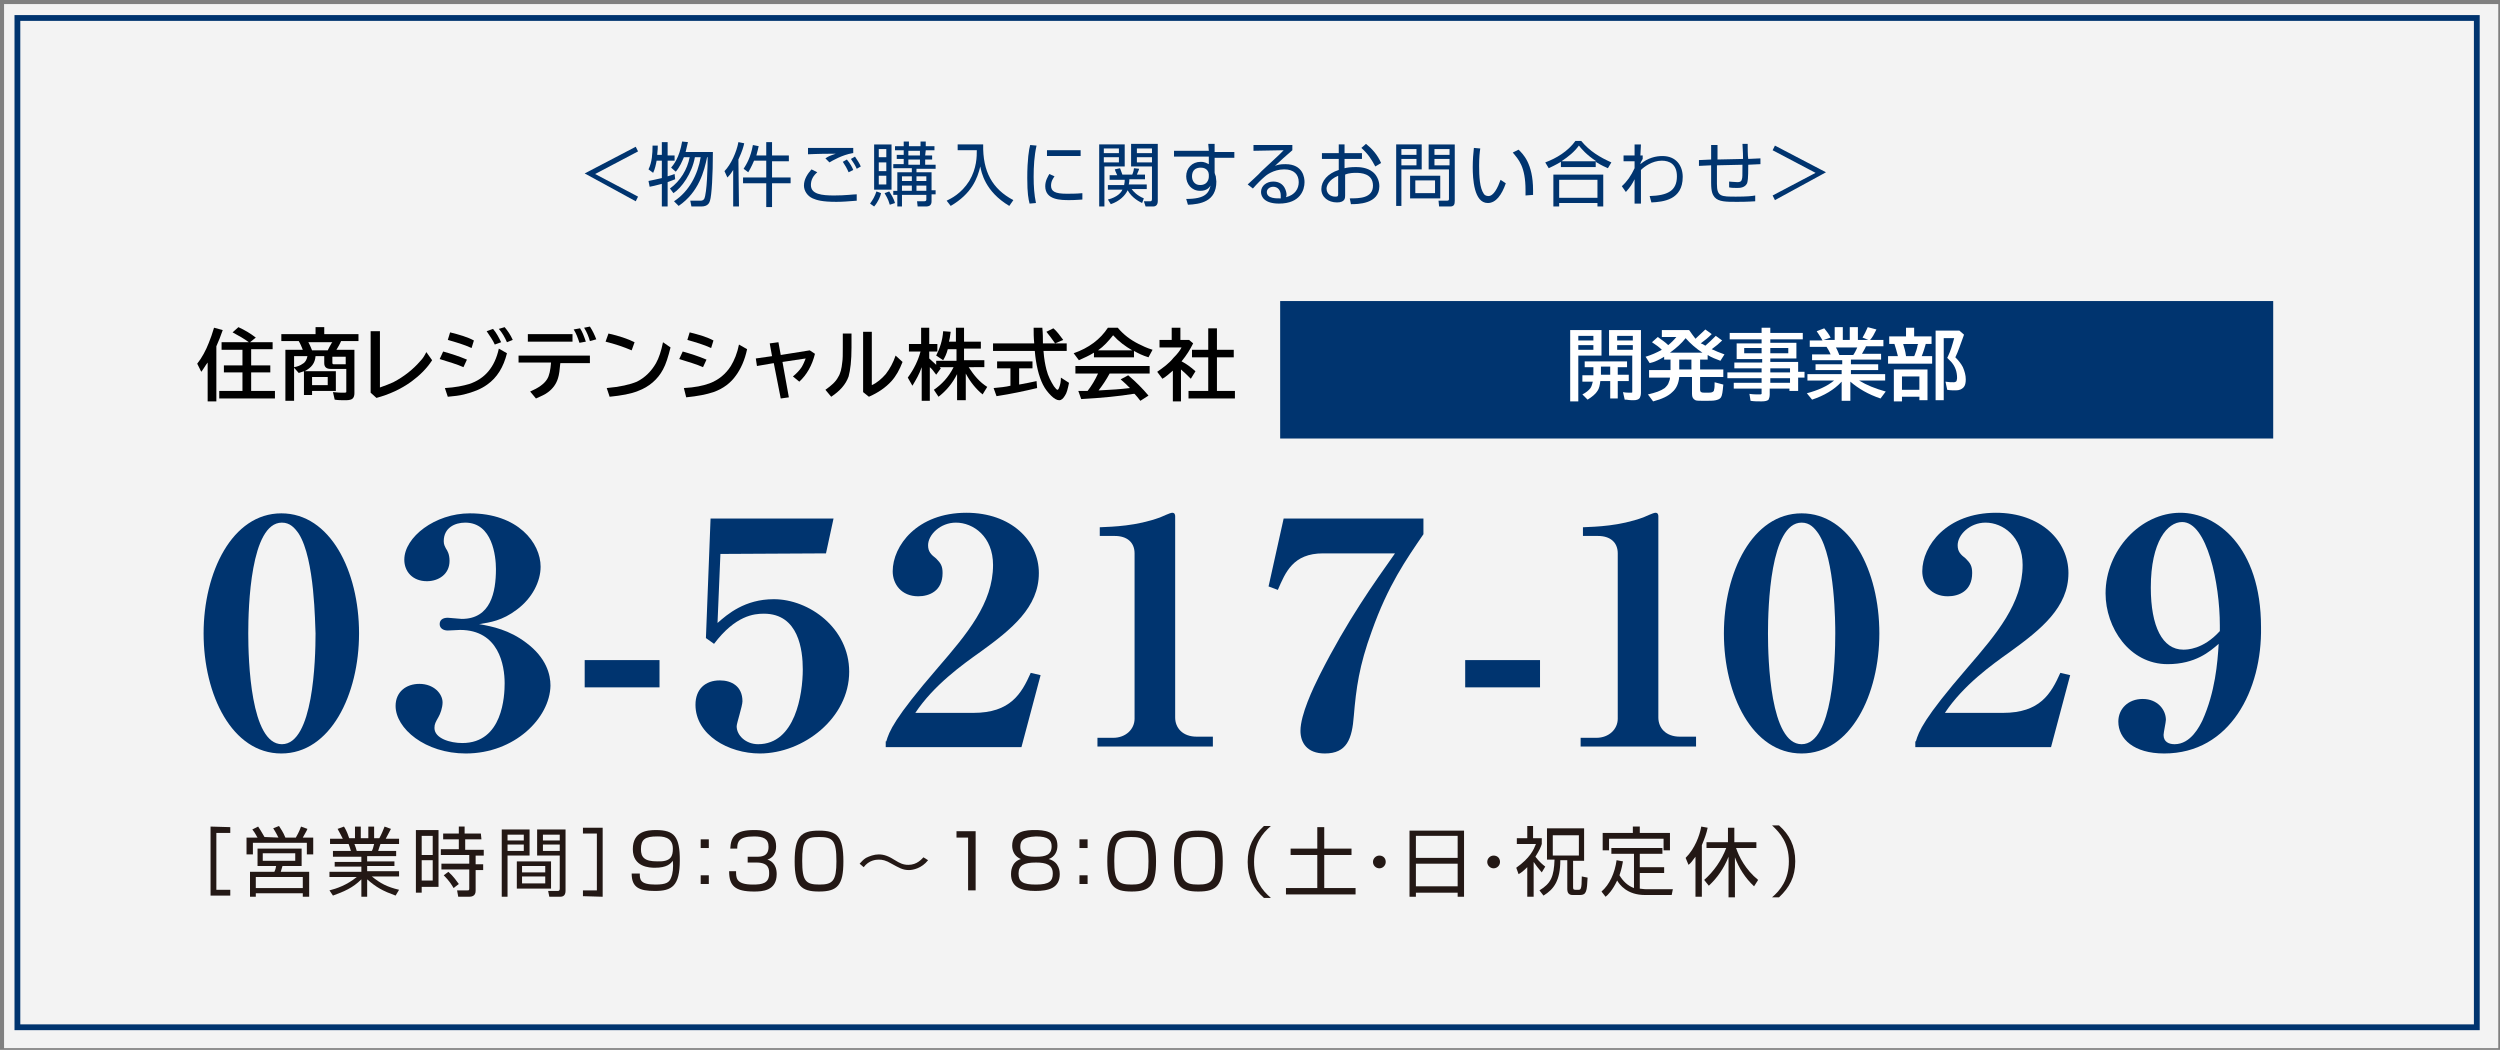 <?xml version="1.0" encoding="utf-8"?>
<!-- Generator: Adobe Illustrator 25.0.1, SVG Export Plug-In . SVG Version: 6.00 Build 0)  -->
<svg version="1.1" id="レイヤー_1" xmlns="http://www.w3.org/2000/svg" xmlns:xlink="http://www.w3.org/1999/xlink" x="0px"
	 y="0px" viewBox="0 0 431 181" style="enable-background:new 0 0 431 181;" xml:space="preserve">
<rect x="0" y="0" width="431" height="181" fill="#808080" stroke="none"/>
<style type="text/css">
	.st0{opacity:0.9;fill:#FFFFFF;enable-background:new    ;}
	.st1{fill:#00346F;}
	.st2{fill:#231815;}
	.st3{fill:none;stroke:#00346F;}
	.st4{fill:#FFFFFF;}
</style>
<rect x="0.7" y="0.7" class="st0" width="430" height="180"/>
<path class="st1" d="M48.5,129.9c-8.5,0-13.4-10.1-13.4-20.7c0-10.5,4.9-20.7,13.4-20.7c8.4,0,13.4,9.9,13.4,20.7
	C61.9,119.7,57,129.9,48.5,129.9z M51.5,92c-0.7-1-1.5-1.9-2.9-1.9c-5.4,0-5.8,14.5-5.8,19.1s0.4,19.1,5.8,19.1s5.8-14.5,5.8-19.1
	C54.3,107.7,54.3,96.4,51.5,92z"/>
<path class="st1" d="M80.3,129.9c-7,0-12.1-4.3-12.1-8.2c0-2.4,1.8-3.8,4.1-3.8c2.5,0,4,1.7,4,3.2c0,0.9-0.4,2-0.7,2.5
	c-0.5,0.9-0.7,1.2-0.7,1.9c0,1.8,2.7,2.6,4.8,2.6c7,0,7.3-8.2,7.3-10.3c0-3.1-1-9.2-7.7-9.2c-0.3,0-1.7,0.1-2.1,0.1
	c-0.8,0-1.4-0.4-1.4-1.1c0-0.7,0.5-1.1,1.4-1.1c0.4,0,2,0.2,2.4,0.2c5,0,5.9-4.6,5.9-8.6c0-2.2-0.6-8-5.3-8c-1.8,0-3.7,0.9-3.7,3.2
	c0,0.6,0.2,0.9,0.4,1.3c0.2,0.3,0.6,0.9,0.6,2.1c0,2.3-1.9,3.5-3.9,3.5c-2.5,0-3.9-1.7-3.9-3.7c0-3.9,5.3-8,11.3-8
	c8.3,0,12.2,5.1,12.2,9.2c0,2.5-1.4,5.4-4.1,7.4c-2.5,1.9-4.6,2.2-6.5,2.5c2.3,0.4,5.2,1,8.1,3.2c3.5,2.6,4.2,5.5,4.2,7.4
	C94.8,123.8,88.7,129.9,80.3,129.9z"/>
<path class="st1" d="M100.8,118.5v-4.7h12.9v4.7H100.8z"/>
<path class="st1" d="M124.2,95.5l-0.5,11.9c1.7-1.5,4.7-4.1,9.7-4.1c6.1,0,13,5,13,12.5c0,8-7.9,14.1-15.4,14.1
	c-5.4,0-11.1-3.2-11.1-8.4c0-2.7,1.7-4.2,4.2-4.2c2,0,3.9,1,3.9,3.6c0,0.8-1,3.8-1,4.3c0,1.6,1.6,3.1,3.7,3.1
	c6.4,0,7.7-8.6,7.7-12.9c0-3.3-0.7-9.6-6.7-9.6c-1.7,0-4.9,0.3-8.6,5.2l-1.4-1l0.8-20.6h21.2l-1.3,6L124.2,95.5L124.2,95.5z"/>
<path class="st1" d="M152.8,127.8c0.5-1.7,1.3-3.9,8.9-12.7c5-5.8,9.5-11.1,9.5-17.7c0-4.9-3.4-7.3-6.4-7.3c-2.7,0-4.8,2.1-4.8,3.9
	c0,1.1,0.5,1.6,1.4,2.3c0.8,0.8,1.1,1.3,1.1,2.5c0,3.1-2.3,4-4.2,4c-2.9,0-4.4-2.1-4.4-4.3c0-4.4,4.2-10.1,12.7-10.1
	c7.7,0,12.5,4.8,12.5,10.4c0,5.9-4.7,9.7-10.1,13.6c-3.1,2.2-8,5.7-11.2,10.5h10c6.4,0,8.3-3.3,9.9-6.9l1.7,0.4l-3.3,12.4h-23.4v-1
	H152.8z"/>
<path class="st1" d="M189.2,128.9v-1.7h2.7c2.2,0,3.7-1.5,3.7-3.3V95.4c0-1.9-1.3-3-3.4-3h-2.6v-1.5c2.3-0.1,6.3-0.2,10.4-1.7
	c0.3-0.1,1.7-0.8,2.1-0.8s0.5,0.3,0.5,0.6v34.7c0,1.8,1.3,3.3,3.7,3.3h2.8v1.7h-19.9V128.9z"/>
<path class="st1" d="M236.5,108.8c-2.2,6-2.7,9.9-3.1,14.6c-0.3,4-1.2,6.5-5,6.5c-3.1,0-4.2-1.9-4.2-3.9c0-2.8,2.2-7.4,3.3-9.6
	c4.8-9.5,9.4-15.9,13-21h-12.4c-5.2,0-6.5,3.3-7.8,6.3l-1.6-0.6l2.6-11.7h24.1v2.7C242.4,96.5,239.3,100.9,236.5,108.8z"/>
<path class="st1" d="M252.6,118.5v-4.7h12.9v4.7H252.6z"/>
<path class="st1" d="M272.5,128.9v-1.7h2.7c2.2,0,3.7-1.5,3.7-3.3V95.4c0-1.9-1.3-3-3.4-3h-2.6v-1.5c2.3-0.1,6.3-0.2,10.4-1.7
	c0.3-0.1,1.7-0.8,2.1-0.8s0.5,0.3,0.5,0.6v34.7c0,1.8,1.3,3.3,3.7,3.3h2.8v1.7h-19.9L272.5,128.9L272.5,128.9z"/>
<path class="st1" d="M310.6,129.9c-8.5,0-13.4-10.1-13.4-20.7c0-10.5,4.9-20.7,13.4-20.7c8.4,0,13.4,9.9,13.4,20.7
	C324,119.7,319.1,129.9,310.6,129.9z M313.5,92c-0.7-1-1.5-1.9-2.9-1.9c-5.4,0-5.8,14.5-5.8,19.1s0.4,19.1,5.8,19.1
	c5.4,0,5.8-14.5,5.8-19.1C316.4,107.7,316.4,96.4,313.5,92z"/>
<path class="st1" d="M330.3,127.8c0.5-1.7,1.3-3.9,8.9-12.7c5-5.8,9.5-11.1,9.5-17.7c0-4.9-3.4-7.3-6.4-7.3c-2.7,0-4.8,2.1-4.8,3.9
	c0,1.1,0.5,1.6,1.4,2.3c0.8,0.8,1.1,1.3,1.1,2.5c0,3.1-2.3,4-4.2,4c-2.9,0-4.4-2.1-4.4-4.3c0-4.4,4.2-10.1,12.7-10.1
	c7.7,0,12.5,4.8,12.5,10.4c0,5.9-4.7,9.7-10.1,13.6c-3.1,2.2-8,5.7-11.2,10.5h10c6.4,0,8.3-3.3,9.9-6.9l1.7,0.4l-3.3,12.4h-23.4v-1
	H330.3z"/>
<path class="st1" d="M373.1,129.9c-5.2,0-7.9-2.5-7.9-5.5c0-2.2,1.7-3.9,4.2-3.9c2.6,0,4,1.9,4,3.6c0,0.4-0.4,2.2-0.4,2.6
	c0,1.2,0.9,1.6,1.9,1.6c2.8,0,4.3-3.1,4.8-4.1c2.2-4.9,2.6-9.9,2.8-13.2c-1.5,1.3-4,3.5-8.8,3.5c-6.6,0-10.7-6.3-10.7-12.2
	c0-7.4,6-13.9,12.9-13.9c6.2,0,13.9,5.8,13.9,19.7C390,118.9,384.5,129.9,373.1,129.9z M382.7,107.8c0-7.2-2.2-17.8-6.5-17.8
	c-2.5,0-5.4,3.3-5.4,11.3c0,6.7,2,10.7,5.6,10.7c0.6,0,3.4,0,6.3-3.2L382.7,107.8L382.7,107.8z"/>
<rect x="220.7" y="51.9" class="st1" width="171.2" height="23.7"/>
<path class="st1" d="M100.8,29.9l8.8-4.6l0.4,0.8l-7.4,3.9l7.4,3.9l-0.4,0.8L100.8,29.9z"/>
<path class="st1" d="M114.1,26.8v-2.3h1v2.3h1.2v0.9h-1.2v2.7c0.7-0.2,0.9-0.3,1.2-0.4l0.1,0.9c-0.3,0.1-0.7,0.3-1.3,0.5v4.2h-1
	v-3.9c-1.1,0.3-1.6,0.4-2.1,0.5l-0.2-1c0.4-0.1,1.1-0.2,2.3-0.5v-3h-0.9c-0.1,0.6-0.3,1.5-0.6,2.1l-0.8-0.6c0.6-1.2,0.7-2.7,0.7-4.1
	h0.9c0,0.4,0,0.7-0.1,1.6h0.8V26.8z M116.2,34.7c2.6-1.7,4.1-4.6,4.6-7.6h-1c-0.5,2.8-2.3,5.3-3.7,6.2l-0.6-0.8
	c1.8-1.3,3-3.3,3.4-5.4h-1c-0.3,0.7-0.7,1.7-1.4,2.5l-0.8-0.7c0.4-0.5,1.4-1.6,1.9-4.5l1,0.1c-0.1,0.4-0.2,0.9-0.4,1.7h4.7
	c0,3.9-0.2,7.5-0.5,8.4c-0.1,0.3-0.3,1-1.5,1h-1.7l-0.2-1h1.7c0.2,0,0.5,0,0.7-0.3c0.5-1,0.6-5.8,0.6-7.2h-0.1
	c-0.5,2.4-1.4,6-4.9,8.4L116.2,34.7z"/>
<path class="st1" d="M127.4,35.6h-1v-6.3c-0.5,0.8-0.7,1-1,1.3l-0.5-1.1c1.1-1.1,2.1-3.3,2.4-5l1,0.2c-0.1,0.5-0.3,1.3-1,2.8
	L127.4,35.6L127.4,35.6z M132.1,26.8v-2.3h1v2.3h2.9v1h-2.9v2.8h3.2v1h-3.2v4.1h-1v-4.1h-4v-1h4v-2.9H130c-0.5,1.2-0.9,1.8-1,2
	l-0.8-0.6c0.5-0.8,1.2-1.9,1.6-4.1l1,0.2c-0.1,0.4-0.2,0.9-0.4,1.6H132.1z"/>
<path class="st1" d="M140.9,29.7c-0.7,0.6-1.1,1.3-1.1,2.2c0,1.6,1.9,1.8,4,1.8c2,0,3.3-0.2,3.9-0.2v1.1c-1.4,0.1-2.3,0.2-3.5,0.2
	c-2.5,0-3.4-0.3-4.1-0.6c-0.9-0.4-1.5-1.3-1.5-2.2c0-1.1,0.6-2,1.3-2.8L140.9,29.7z M147,26.4c-1.8,0.3-3.5,1.3-4,1.6l-0.7-0.7
	c0.6-0.4,0.9-0.5,1.8-0.8c-3.6,0-4.2,0.1-4.8,0.1v-1.1c0.5,0,4,0,7.8,0v0.9H147z M146.3,29.7c-0.3-0.7-0.6-1.2-1-1.8l0.7-0.4
	c0.6,0.7,1,1.5,1.1,1.8L146.3,29.7z M147.7,29.1c-0.3-0.7-0.6-1.1-1-1.7l0.7-0.4c0.4,0.6,0.8,1.2,1,1.7L147.7,29.1z"/>
<path class="st1" d="M150,35.1c0.5-0.7,0.8-1.2,1.1-2.1l0.8,0.3c-0.1,0.5-0.5,1.5-1.2,2.3L150,35.1z M153.7,24.8v7.9h-3v-7.8h3V24.8
	z M152.8,25.7h-1.3v1.4h1.3V25.7z M152.8,28h-1.3v1.5h1.3V28z M152.8,30.3h-1.3v1.5h1.3V30.3z M153.4,35.3c-0.3-1.1-0.7-1.6-0.9-2
	l0.8-0.3c0.4,0.6,0.8,1.3,1,2L153.4,35.3z M159.5,26.8h1.2v0.7h-1.2v0.9h1.8v0.7H158v0.6h2.6v3.1h0.7v0.7h-0.7v1.2
	c0,0.7-0.4,0.9-1,0.9h-1.4l-0.1-0.9h1.2c0.3,0,0.4-0.1,0.4-0.3v-0.8h-4.2v2h-0.8v-2H154v-0.7h0.7v-3.2h2.5V29H154v-0.7h1.8v-0.9
	h-1.2v-0.7h1.2v-0.8h-1.5v-0.7h1.5v-0.8h0.9v0.8h2v-0.8h0.9v0.8h1.5v0.7h-1.5L159.5,26.8L159.5,26.8z M157.2,30.4h-1.7v0.8h1.7V30.4
	z M157.2,32h-1.7v0.9h1.7V32z M158.6,26h-2v0.8h2V26z M158.6,27.5h-2v0.9h2V27.5z M159.7,30.4H158v0.8h1.7V30.4z M159.7,32H158v0.9
	h1.7V32z"/>
<path class="st1" d="M169.5,24.9c-0.1,4.7,1.6,7.7,5.2,9.6l-0.7,1c-4.2-2.5-4.8-5.8-5-6.8c-0.5,2.1-1.5,4.7-5.1,6.8l-0.7-0.9
	c0.8-0.4,2.5-1.2,3.9-3.4c1.3-2.2,1.3-4.2,1.3-5.3h-3.3v-1H169.5z"/>
<path class="st1" d="M178.7,25.1c-0.4,1.8-0.5,3.6-0.5,5.4c0,1.6,0.1,3.1,0.4,4.5l-1.1,0.1c-0.2-0.8-0.4-1.7-0.4-4.4
	c0-3.2,0.3-5,0.5-5.7L178.7,25.1z M181.8,30.4c-0.2,0.3-0.6,0.8-0.6,1.6c0,1,0.7,1.4,2.7,1.4c0.6,0,1.7,0,2.7-0.1v1.1
	c-0.4,0-1,0.1-2.2,0.1c-1.5,0-4.2,0-4.2-2.4c0-1,0.5-1.7,0.7-2.1L181.8,30.4z M186.3,25.9v1h-5.8v-1H186.3z"/>
<path class="st1" d="M193.9,24.9v3.8h-3.5v6.9h-0.9V24.9H193.9z M192.9,25.6h-2.6v0.8h2.6V25.6z M192.9,27.1h-2.6V28h2.6V27.1z
	 M196.9,35c-0.4-0.2-1.7-0.8-2.5-2.2c-0.4,0.9-1.4,1.9-2.9,2.4l-0.5-0.8c1.6-0.4,2.3-1.2,2.5-1.7H191v-0.8h2.8
	c0.1-0.4,0.1-0.7,0.1-0.9h-2.6v-0.8h1.3c-0.2-0.5-0.3-0.6-0.4-1l0.9-0.2c0.1,0.3,0.3,0.8,0.4,1.1h1.7c0.2-0.4,0.3-1,0.3-1.1l0.9,0.1
	c0,0.1-0.2,0.5-0.4,1h1.4v0.8h-2.7c0,0.3,0,0.5-0.1,0.9h3.1v0.8h-2.6c0.3,0.4,0.9,1.1,2.1,1.6L196.9,35z M199.6,24.9v9.8
	c0,0.3-0.1,0.9-0.8,0.9h-1.3l-0.3-0.9h1.1c0.2,0,0.3-0.1,0.3-0.4v-5.6H195v-3.9h4.6V24.9z M198.6,25.6H196v0.8h2.6V25.6z
	 M198.6,27.1H196V28h2.6V27.1z"/>
<path class="st1" d="M208.3,24.8h1.1v1.4h3.4v1h-3.4v2.5c0,0.2,0.1,0.4,0.2,0.7c0,0.3,0.1,0.6,0.1,0.9c0,3.5-2.8,3.9-4.9,4l-0.3-1
	c3.4,0,3.9-1.1,4.2-2.3c-0.2,0.3-0.6,0.9-1.8,0.9c-1.5,0-2.4-1.2-2.4-2.5c0-1.4,1-2.5,2.5-2.5c0.8,0,1.1,0.3,1.4,0.4V27h-6v-1h6
	L208.3,24.8z M208.4,30.1c0-0.3-0.2-1.2-1.4-1.2c-0.8,0-1.5,0.4-1.5,1.5c0,0.7,0.4,1.5,1.4,1.5c1.5,0,1.5-1.4,1.5-1.4
	C208.4,30.4,208.4,30.3,208.4,30.1z"/>
<path class="st1" d="M222.8,25v0.9c-0.5,0.4-2.6,2.3-3,2.7c0.5-0.2,0.9-0.3,1.8-0.3c3.1,0,3.3,2.4,3.3,3.1c0,1.3-0.7,3.7-4.4,3.7
	c-2.4,0-3.1-1.1-3.1-2c0-1.1,1-1.8,2.1-1.8c2.1,0,2.3,2,2.3,2.2s0,0.3-0.1,0.5c1.6-0.4,2.2-1.5,2.2-2.6c0-1.3-0.8-2.2-2.5-2.2
	c-1.9,0-3.2,1.1-3.3,1.2c-0.6,0.5-1.4,1.3-2.1,2.1l-0.9-0.7c0.3-0.3,1.9-1.7,2.4-2.3c0.6-0.6,3.3-3,3.8-3.6l-5.2,0.1v-1
	C216.1,25,222.8,25,222.8,25z M220.8,33.7c0-0.9-0.5-1.5-1.3-1.5c-0.6,0-1.1,0.4-1.1,0.9c0,1.2,1.8,1.1,2.4,1.1
	C220.8,34,220.8,33.9,220.8,33.7z"/>
<path class="st1" d="M230.7,24.9h1.1v1.5h3v1h-3V29c0.4-0.1,1-0.2,2-0.2c0.7,0,1.9,0.1,2.8,0.8c0.7,0.5,1.2,1.5,1.2,2.5
	c0,3.1-3.8,3.1-4.9,3.1l-0.2-1c1.6,0,4,0,4-2.2c0-2.1-2.1-2.2-2.9-2.2c-0.4,0-1.2,0-1.9,0.3v3.6c0,0.4,0,1.2-1.4,1.2
	c-1.5,0-2.7-0.9-2.7-2.3s1.1-2.7,3-3.3v-1.9h-2.9v-1h2.9v-1.5C230.8,24.9,230.7,24.9,230.7,24.9z M230.7,30.3c-1.7,0.7-2,1.8-2,2.2
	c0,0.9,0.7,1.4,1.5,1.4c0.3,0,0.5,0,0.5-0.4V30.3z M235.5,24.8c1,0.8,2,1.9,2.6,3.3l-1,0.6c-0.7-1.3-1.2-2.1-2.4-3.2L235.5,24.8z"/>
<path class="st1" d="M245.1,24.9v4.3h-3.5v6.3h-0.9V24.9H245.1z M244.2,25.7h-2.6v1h2.6V25.7z M244.2,27.4h-2.6v1.1h2.6V27.4z
	 M248.3,34.2h-5.2v-3.9h5.2V34.2z M247.4,31.1H244v2.2h3.4V31.1z M250.8,34.6c0,0.6-0.1,1-0.8,1h-1.9l-0.1-1h1.5
	c0.3,0,0.3-0.2,0.3-0.3v-5.1h-3.5v-4.3h4.5V34.6z M249.9,25.7h-2.6v1h2.6V25.7z M249.9,27.4h-2.6v1.1h2.6V27.4z"/>
<path class="st1" d="M255.2,25.6c-0.1,0.6-0.2,1.6-0.2,3c0,1.8,0.1,3.8,0.8,4.8c0.1,0.2,0.4,0.4,0.8,0.4c0.9,0,1.6-1.4,2.1-2.8
	l0.9,0.6c-0.7,2-1.7,3.4-3.1,3.4c-2.4,0-2.6-4.2-2.6-6.2c0-1.2,0.1-2.5,0.2-3.3L255.2,25.6z M263,33.7c0-0.3,0-0.6,0-0.9
	c0-4.1-1.2-5.3-2.2-6.5l1-0.5c0.7,0.7,2.5,2.3,2.5,7c0,0.3,0,0.5,0,0.8L263,33.7z"/>
<path class="st1" d="M275.2,28.8h-6.1v-0.9c-1,0.6-1.7,0.9-2.1,1.1l-0.6-1c1.9-0.7,3.9-1.9,5.2-3.7h1c1.5,1.8,3.2,2.8,5.2,3.7
	l-0.6,1c-0.4-0.2-1-0.4-2.1-1.1v0.9H275.2z M276.4,30.1v5.5h-1V35h-6.6v0.6h-1v-5.5C267.8,30.1,276.4,30.1,276.4,30.1z M275.4,31
	h-6.6v3.1h6.6V31z M275.2,27.8c-1.7-1.1-2.6-2.2-3-2.7c-0.8,1.1-1.8,1.9-3,2.7H275.2z"/>
<path class="st1" d="M284.4,33.8c3.1-0.1,4.7-0.9,4.7-3.4c0-2.1-1.3-2.7-2.6-2.7c-1.7,0-3.1,1.1-3.6,1.6v5.8h-1.1v-4.2
	c-0.4,0.8-0.7,1.3-1.5,2.2l-0.7-1c0.9-0.8,1.6-1.8,2.2-3.1v-1.2h-1.9v-1h1.9v-1.9h1.1l-0.1,1.9h0.4v0.6c-0.2,0.3-0.4,0.7-0.4,0.9
	c1.3-1.1,2.7-1.4,3.8-1.4c2.4,0,3.5,1.7,3.5,3.6c0,4-3.4,4.3-5.4,4.4L284.4,33.8z"/>
<path class="st1" d="M301.3,24.8c0,0.4,0,2.2,0.1,2.6l2.1-0.1v1l-2.1,0.1c0,2.6-0.1,2.8-0.2,3.2c-0.4,0.8-1.3,0.8-1.7,0.8
	c-0.5,0-1,0-1.4-0.1v-1c0.3,0,0.9,0.1,1.4,0.1c0.3,0,0.7,0,0.8-0.5c0.1-0.3,0.1-0.5,0.1-2.5l-4.4,0.1v3.2c0,2.2,0.7,2.2,3.3,2.2
	c1.9,0,2.8-0.1,3.3-0.2v1c-0.4,0-1.1,0.1-3.1,0.1c-1.9,0-3.2,0-3.9-0.8c-0.3-0.4-0.6-0.8-0.6-2.5v-3l-2.1,0.1v-1l2.1-0.1V25h1.1v2.5
	l4.4-0.1c0-1.4-0.1-2.1-0.1-2.6C300.4,24.8,301.3,24.8,301.3,24.8z"/>
<path class="st1" d="M306,34.5l-0.4-0.8l7.4-3.9l-7.4-3.9l0.4-0.8l8.8,4.6L306,34.5z"/>
<path class="st2" d="M39.7,142.6v1h-2.4v9.8h2.4v1h-3.4v-11.9L39.7,142.6L39.7,142.6z"/>
<path class="st2" d="M48,144.4c-0.2-0.4-0.5-1-0.9-1.6l1-0.4c0.3,0.5,0.7,1,1.1,2H51c0.2-0.4,0.5-0.8,0.9-1.9l1.1,0.4
	c-0.1,0.3-0.3,0.6-0.8,1.5H54v2.9h-1.1v-2h-9.3v2h-1.1v-2.9h1.9c-0.1-0.1-0.4-0.8-0.9-1.4l1-0.5c0.2,0.3,0.6,0.9,1.1,1.8L48,144.4
	L48,144.4z M52,149.3h-3.3c-0.1,0.3-0.2,0.7-0.3,1h4.9v4.3h-1.1V154h-8.1v0.6h-1v-4.3h4.2c0.1-0.2,0.2-0.4,0.3-1h-3.2v-3H52V149.3z
	 M52.2,151.2h-8.1v1.9h8.1V151.2z M50.9,147.1h-5.6v1.3h5.6V147.1z"/>
<path class="st2" d="M68.2,154.4c-2.2-0.8-3.3-1.4-4.9-2.8v3h-1v-3c-1.5,1.5-3,2.1-4.9,2.8l-0.6-0.9c1.2-0.3,3-0.9,4.7-2.3h-4.7
	v-0.9h5.5v-0.9h-4.6v-0.8h4.6v-0.9h-4.9v-1h3.1c-0.1-0.3-0.3-1-0.4-1.2h-3.2v-0.9h2.2c-0.3-0.6-0.4-0.8-0.9-1.7l1.1-0.4
	c0.2,0.3,0.5,0.8,0.9,2h1v-2h1v2h1.3v-2h1v2h0.9c0.4-0.7,0.7-1.5,0.9-2l1.1,0.4c-0.2,0.4-0.6,1.1-0.9,1.7h2.3v0.9h-3.2
	c-0.2,0.6-0.3,0.8-0.4,1.2h3.1v0.9h-5v0.9H68v0.8h-4.7v0.9h5.5v0.9h-4.7c1.5,1.2,2.6,1.8,4.7,2.3L68.2,154.4z M64.1,146.7
	c0.1-0.1,0.3-0.7,0.4-1.2h-3.4c0.1,0.2,0.4,1.1,0.4,1.2H64.1z"/>
<path class="st2" d="M75.6,143.1v9.8h-2.9v1h-1v-10.8H75.6z M74.6,144.1h-1.9v3.3h1.9V144.1z M74.6,148.3h-1.9v3.5h1.9V148.3z
	 M83,144.7h-2.8v1.8h3.2v1H82v1.5h1.3v1H82v3.5c0,0.3,0,1.1-1.1,1.1H79l-0.2-1.1h1.8c0.2,0,0.3,0,0.3-0.3v-3.3h-4.8v-1h4.8v-1.5H76
	v-1h3.1v-1.7h-2.7v-1h2.7v-1.2h1v1.2h2.8L83,144.7L83,144.7z M78.2,153.1c-0.3-0.5-0.7-1.2-1.7-2.2l0.8-0.6c0.9,0.8,1.5,1.7,1.8,2.1
	L78.2,153.1z"/>
<path class="st2" d="M91.3,143v4.5h-3.8v7.1h-1V143H91.3z M90.3,143.9h-2.8v1h2.8V143.9z M90.3,145.6h-2.8v1.1h2.8V145.6z M95,153.2
	h-5.9v-4.7H95V153.2z M94,149.3h-4v1.1h4V149.3z M94,151.1h-4v1.2h4V151.1z M97.5,153.5c0,0.3,0,1.1-0.9,1.1h-1.9l-0.2-1h1.6
	c0.2,0,0.4,0,0.4-0.4v-5.7h-3.9V143h4.9V153.5z M96.5,143.9h-2.9v1h2.9V143.9z M96.5,145.6h-2.9v1.1h2.9V145.6z"/>
<path class="st2" d="M100.5,154.5v-1h2.4v-9.8h-2.4v-1h3.4v11.9L100.5,154.5L100.5,154.5z"/>
<path class="st2" d="M110.3,150.6c0,1,0,1.9,2.7,1.9c1.9,0,2.4-0.4,2.7-1.2c0.3-0.7,0.4-1.7,0.3-2.9c-0.4,0.5-1,1.2-3.1,1.2
	c-0.9,0-3.8-0.1-3.8-3.2s2.5-3.3,4-3.3c3.2,0,4.1,1.2,4.1,5.2c0,4.5-1.4,5.3-4.3,5.3c-2.7,0-4-0.6-4-3H110.3z M116,146.3
	c0-2.1-1.9-2.1-2.7-2.1c-2.1,0-2.8,0.5-2.8,2.2c0,1.4,0.6,2.1,2.8,2.1C115.7,148.6,116,147.6,116,146.3z"/>
<path class="st2" d="M122.2,144.7v1.5h-1.4v-1.5H122.2z M122.2,150.9v1.5h-1.4v-1.5H122.2z"/>
<path class="st2" d="M126.9,150.1c0,1.2-0.1,2.4,2.9,2.4c1.6,0,2.8-0.2,2.8-1.9c0-0.7,0-1.9-2.2-1.9h-1.5v-1h1.5
	c0.8,0,2.1,0,2.1-1.7c0-1.4-0.9-1.8-2.5-1.8c-2.7,0-2.9,1-2.9,2.1h-1.2c0.1-2.1,0.9-3.2,4.1-3.2c1.1,0,3.8,0,3.8,2.8
	c0,1.8-1.2,2.2-1.5,2.3c0.4,0.1,1.6,0.6,1.6,2.5c0,2.9-2.5,3-3.9,3c-3.3,0-4.3-1-4.3-3.5h1.2L126.9,150.1L126.9,150.1z"/>
<path class="st2" d="M141.2,143.2c3.1,0,4.2,1,4.2,5.3c0,4.1-1,5.2-4.2,5.2c-3.1,0-4.2-1-4.2-5.2C137,144.2,138.1,143.2,141.2,143.2
	z M138.3,148.4c0,3.5,0.6,4.1,3,4.1c2.3,0,2.9-0.7,2.9-4c0-3.6-0.6-4.2-3-4.2S138.3,144.9,138.3,148.4z"/>
<path class="st2" d="M160,148.3c-1.1,1.4-2.6,1.7-3.3,1.7c-1.1,0-1.7-0.4-3-1.1c-1-0.6-1.6-0.7-2.2-0.7c-0.5,0-1.7,0.1-2.6,1.3
	l-0.7-0.6c0.3-0.3,0.6-0.7,1.1-1c0.6-0.3,1.4-0.6,2.2-0.6c0.9,0,1.7,0.3,2.8,1c0.8,0.5,1.4,0.8,2.3,0.8c1.5,0,2.3-1,2.6-1.3
	L160,148.3z"/>
<path class="st2" d="M168.2,143.3v10.2h-1.3v-9.1h-2v-1.1L168.2,143.3L168.2,143.3z"/>
<path class="st2" d="M182.7,150.7c0,2.4-1.9,2.9-4.2,2.9c-2.4,0-4.2-0.6-4.2-2.9c0-0.3,0-2.1,1.7-2.6c-1-0.4-1.5-1.3-1.5-2.3
	c0-2.6,2.5-2.7,3.9-2.7s3.9,0.1,3.9,2.7c0,0.9-0.4,1.9-1.5,2.3C182.7,148.6,182.7,150.4,182.7,150.7z M181.5,150.6
	c0-1.5-1.1-1.9-2.9-1.9c-2.1,0-3,0.5-3,1.9c0,1.4,0.7,1.9,3,1.9C180.9,152.5,181.5,151.9,181.5,150.6z M175.9,146
	c0,1.7,1.6,1.7,2.8,1.7c1.5,0,2.6-0.3,2.6-1.8c0-1.1-0.6-1.7-2.7-1.7C176.3,144.3,175.9,145,175.9,146z"/>
<path class="st2" d="M187.5,144.7v1.5h-1.4v-1.5H187.5z M187.5,150.9v1.5h-1.4v-1.5H187.5z"/>
<path class="st2" d="M195.1,143.2c3.1,0,4.2,1,4.2,5.3c0,4.1-1,5.2-4.2,5.2c-3.1,0-4.2-1-4.2-5.2C190.9,144.2,192,143.2,195.1,143.2
	z M192.1,148.4c0,3.5,0.6,4.1,3,4.1c2.3,0,2.9-0.7,2.9-4c0-3.6-0.6-4.2-3-4.2C192.7,144.3,192.1,144.9,192.1,148.4z"/>
<path class="st2" d="M206.6,143.2c3.1,0,4.2,1,4.2,5.3c0,4.1-1,5.2-4.2,5.2c-3.1,0-4.2-1-4.2-5.2
	C202.4,144.2,203.5,143.2,206.6,143.2z M203.6,148.4c0,3.5,0.6,4.1,3,4.1c2.3,0,2.9-0.7,2.9-4c0-3.6-0.6-4.2-3-4.2
	C204.2,144.3,203.6,144.9,203.6,148.4z"/>
<path class="st2" d="M219.1,142.4c-1.5,1.3-2.9,3-2.9,6.2c0,3.2,1.4,4.9,2.9,6.2h-1.2c-1.8-1.6-2.8-3.5-2.8-6.2c0-2.7,1-4.5,2.8-6.2
	H219.1z"/>
<path class="st2" d="M228.3,142.6v3.7h4.7v1.1h-4.7v5.7h5.4v1.1h-12v-1.1h5.4v-5.7h-4.6v-1.1h4.6v-3.7L228.3,142.6L228.3,142.6z"/>
<path class="st2" d="M238.9,148.6c0,0.6-0.5,1.1-1.1,1.1c-0.6,0-1.1-0.5-1.1-1.1c0-0.6,0.5-1.1,1.1-1.1
	C238.4,147.5,238.9,147.9,238.9,148.6z"/>
<path class="st2" d="M252.4,143.2v11.4h-1.1v-0.7h-7.2v0.7H243v-11.4H252.4z M244.1,147.9h7.2v-3.8h-7.2V147.9z M244.1,152.8h7.2
	v-3.9h-7.2V152.8z"/>
<path class="st2" d="M258.6,148.6c0,0.6-0.5,1.1-1.1,1.1s-1.1-0.5-1.1-1.1c0-0.6,0.5-1.1,1.1-1.1S258.6,147.9,258.6,148.6z"/>
<path class="st2" d="M264.4,154.6h-1.1v-5.1c-0.7,0.7-1.1,1-1.5,1.2l-0.4-1.1c2.4-1.7,3-3.1,3.4-4.1h-3.3v-1h1.8v-2.1h1v2.1h1.5v1
	c-0.1,0.4-0.4,1.1-1.1,2.2c0.7,0.9,1.3,1.4,1.7,1.7l-0.6,1c-0.6-0.7-1-1.2-1.4-1.8L264.4,154.6L264.4,154.6z M273.1,143v5.4h-1.9
	v4.5c0,0.3,0,0.5,0.4,0.5h0.5c0.4,0,0.6,0,0.6-2.3l1,0.2c-0.1,2.3-0.2,3-1.3,3h-1.2c-0.3,0-1,0-1-1v-5H269c0,3.5-1.1,5-2.9,6.1
	l-0.7-0.9c2-1.2,2.5-2.4,2.6-5.3h-1.3v-5.4h6.4V143z M272.1,144h-4.4v3.5h4.5V144H272.1z"/>
<path class="st2" d="M281.6,147.2h-3.8v-1h8.8v1h-3.9v2.3h4.2v1h-4.2v2.7c0.2,0,0.6,0.1,1.1,0.1h4.6l-0.2,1h-4.6
	c-3.1,0-4.4-1.8-4.8-2.5c-0.8,1.7-1.6,2.5-2,2.8l-0.7-0.9c1.4-1.2,2.3-3.2,2.6-5.4l1.1,0.2c-0.1,0.5-0.2,1.2-0.6,2.4
	c0.6,1,1.4,1.8,2.5,2.2v-5.9H281.6z M282.7,142.5v1.1h5.2v3h-1.1v-2h-9.4v2h-1.1v-3h5.2v-1.1H282.7z"/>
<path class="st2" d="M293.4,154.6h-1.1v-6.9c-0.6,0.8-0.8,1.1-1.2,1.4l-0.5-1.2c1.6-1.6,2.4-3.8,2.7-5.4l1.1,0.2c-0.2,1-0.5,1.8-1,3
	V154.6z M293.8,151.7c1.7-1.5,3-3.4,3.8-5.5h-3.4v-1h3.7v-2.5h1.1v2.5h3.8v1h-3.5c0.5,1.5,1.6,3.7,3.8,5.5l-0.7,1.1
	c-1.5-1.4-2.6-3.1-3.3-5v6.9H298v-7c-0.8,2-1.9,3.6-3.4,5L293.8,151.7z"/>
<path class="st2" d="M305.5,154.7c1.4-1.2,2.9-3,2.9-6.2c0-3.2-1.5-4.9-2.9-6.2h1.2c1.8,1.6,2.8,3.5,2.8,6.2c0,2.7-1,4.5-2.8,6.2
	H305.5z"/>
<path class="st2" d="M36.9-75.7h-1.2v-7.8c-0.5,0.9-0.9,1.2-1.3,1.6l-0.6-1.5c1.3-1.4,2.6-3.9,3.1-6.3l1.2,0.2
	c-0.1,0.6-0.3,1.7-1.2,3.7C36.9-85.8,36.9-75.7,36.9-75.7z M47.6-85.5h-4.1v3.2H47v1.2h-3.5v3.7h4.4v1.2H37.8v-1.2h4.5v-3.7h-3.6
	v-1.2h3.6v-3.2h-4.1v-1.2h9.5L47.6-85.5C47.7-85.5,47.6-85.5,47.6-85.5z M43.8-86.8c-0.9-0.7-1.9-1.4-3-1.9l0.8-1
	c0.8,0.4,1.9,0.9,3,1.8L43.8-86.8z"/>
<path class="st2" d="M69.1-76.8c0,0.8-0.6,1-1,1H66L65.7-77h1.7c0.3,0,0.4-0.1,0.4-0.5v-7.1h-3.5v1.3c0,0.3,0.1,0.4,0.4,0.4h1
	c0.5,0,0.6,0,0.7-1.1l1.2,0.3c-0.2,1.3-0.4,1.8-1.4,1.8h-1.8c-0.5,0-1.3,0-1.3-1v-1.6h-1.3c-0.1,0.8-0.5,2.2-3.1,3.1l-0.6-1.1
	c1.9-0.4,2.4-1.2,2.7-2.1H58v8.8h-1.3v-9.9h3.2c-0.1-0.7-0.4-1.5-0.5-1.9H56v-1.1h6.3v-1.1h1.3v1.1h6.3v1.1h-3.4
	c-0.2,0.8-0.3,1.2-0.6,1.9h3.2C69.1-85.7,69.1-76.8,69.1-76.8z M66.1-77.2h-6.4v-4h6.4V-77.2z M64.7-85.6c0.3-0.8,0.5-1.7,0.5-1.9
	h-4.6c0.4,1.2,0.5,1.6,0.5,1.9H64.7z M65-80.2h-4.1v2H65V-80.2z"/>
<path class="st2" d="M91.9-77.2L91.6-76h-6.4c-2.9,0-4.5-1.4-5-1.8c-0.8,1.4-1.5,1.9-1.8,2.2l-0.7-1.1c0.5-0.4,1.1-1,1.7-2.1
	c-0.8-1.3-1.1-2.6-1.3-3.4l1-0.2c0.1,0.7,0.3,1.5,0.7,2.4c0.2-0.7,0.4-1.6,0.6-3.2h-2.6v-1.2c0.7-0.8,1.8-2.2,2.4-3.4h-2.4v-1.1h3.9
	v1.1c-0.8,1.5-1.5,2.5-2.4,3.6h2.4c-0.1,2.5-0.5,4.4-0.9,5.4c0.1,0.2,1.6,1.6,4.7,1.6H91.9L91.9-77.2z M87.1-88.7h3.7v2.2h1v1h-1
	v2.1h-3.7v1h4v1h-4v1.2h4.6v1h-4.6v1.4h-1.2v-1.4h-4.1v-1h4.1v-1.2h-3.6v-1h3.6v-1h-3.1v-1h3.1v-1.2h-4.1v-1h4.1v-1.1h-3.1v-1h3.1
	v-1h1.2V-88.7z M89.7-87.6h-2.5v1.1h2.5V-87.6z M89.7-85.5h-2.5v1.1h2.5V-85.5z"/>
<path class="st2" d="M102.5-86.8v-2.9h1.2v2.9h1.5v1.2h-1.5v3.4c0.9-0.3,1.1-0.4,1.5-0.5l0.1,1.2c-0.4,0.2-0.9,0.4-1.7,0.6v5.2h-1.2
	v-4.9c-1.4,0.4-2,0.5-2.7,0.7l-0.2-1.2c0.5-0.1,1.3-0.2,2.9-0.7v-3.8h-1.2c-0.1,0.8-0.3,1.8-0.8,2.7l-1-0.7c0.7-1.5,0.9-3.4,0.9-5.2
	l1.1,0.1c0,0.5,0,0.9-0.1,2L102.5-86.8C102.5-86.7,102.5-86.8,102.5-86.8z M105.1-76.8c3.2-2.1,5.1-5.7,5.8-9.5h-1.2
	c-0.7,3.5-2.9,6.6-4.6,7.7l-0.8-0.9c2.2-1.6,3.7-4.1,4.3-6.8h-1.3c-0.3,0.9-0.9,2.2-1.8,3.2l-1-0.8c0.5-0.6,1.8-2,2.4-5.6l1.2,0.1
	c-0.1,0.5-0.2,1.2-0.5,2.1h5.8c0.1,4.9-0.3,9.3-0.7,10.5c-0.1,0.3-0.4,1.3-1.8,1.3h-2.1l-0.2-1.2h2.1c0.3,0,0.7,0,0.9-0.4
	c0.6-1.3,0.7-7.2,0.7-9h-0.2c-0.6,2.9-1.7,7.5-6.1,10.5L105.1-76.8z"/>
<path class="st2" d="M126.4-80.7c-0.7-0.9-0.9-1.4-1.3-2.3v7.3h-1.2v-7.4c-0.1,0.5-0.7,2.2-1.9,4l-0.6-1.5c1.3-1.6,2-3.8,2.3-5h-2
	v-1.2h2.2v-2.9h1.2v2.9h1.9v1.2h-1.9v1c0.3,0.7,1.3,2,2.1,2.8L126.4-80.7z M131.9-75.7h-1.2v-5.5c-1,1.8-2,3-3.6,4.3l-0.9-1.1
	c2.2-1.6,3.4-3.2,4.1-4.5h-3.5v-1.2h3.9V-86h-1.9c-0.4,1-0.8,1.5-1.1,1.9l-1.1-0.7c0.8-0.9,1.4-2,1.8-4.4l1.2,0.2
	c-0.1,0.5-0.2,0.9-0.5,1.9h1.5v-2.5h1.2v2.5h3.3v1.1h-3.3v2.3h3.6v1.2h-3.2c1.1,2.3,2.2,3.4,3.4,4.4l-0.7,1.3
	c-1.7-1.5-2.6-3.1-3.2-4.5v5.6C131.7-75.7,131.9-75.7,131.9-75.7z"/>
<path class="st2" d="M151.5-77.6c-2.2,0.5-5,0.9-7.8,1.3l-0.2-1.2c0.6,0,1.4-0.1,3.3-0.4v-4.7h-3v-1.2h7.2v1.2h-2.9v4.5
	c2.2-0.4,2.8-0.5,3.4-0.6V-77.6z M152.7-89.6c0,0.5,0,1.1,0,2.5h4.8v1.2h-4.7c0.2,2.8,0.3,5.7,1.9,7.9c0.2,0.2,0.6,0.8,1,0.8
	s0.8-1,0.8-2.5l1.2,0.5c-0.2,1.1-0.5,3.4-1.8,3.4c-1.7,0-2.9-2.5-3.3-3.7c-0.8-2.3-0.8-3.5-1-6.6h-7.9v-1.2h7.9c0-0.7,0-1.6,0-2.5
	h1.1V-89.6z M156-87.3c-0.6-0.5-1.2-0.9-2.3-1.6l0.7-0.9c1.1,0.6,1.5,0.9,2.4,1.5L156-87.3z"/>
<path class="st2" d="M176.4-84.4h-7.9v-0.8c-1.3,0.8-2.2,1.2-2.7,1.4l-0.6-1.2c4.5-1.8,6.2-4.2,6.6-4.8h1.3c1.6,2.1,3.9,3.9,6.6,4.8
	l-0.7,1.2c-0.7-0.3-1.5-0.7-2.6-1.4L176.4-84.4L176.4-84.4z M175.1-80.8c1.6,1.6,2.5,2.6,3.7,4.5l-1.1,0.7c-0.2-0.4-0.4-0.7-0.7-1.2
	c-2.5,0.4-8.6,0.6-10.9,0.6l-0.1-1.2h2.1c0.9-1.6,1.5-3,1.8-3.9h-4.2v-1.1h13.4v1.2h-7.8c-0.4,0.8-1,2.1-1.9,3.9
	c0.4,0,2.1-0.1,2.4-0.1c1.8-0.1,3.4-0.2,4.5-0.3c-0.1-0.2-0.9-1.1-2.1-2.3L175.1-80.8z M176-85.5c-2.1-1.5-3-2.6-3.5-3.2
	c-0.9,1.3-2.2,2.4-3.5,3.2H176z"/>
<path class="st2" d="M191-75.7h-1.2v-6.1c-0.9,0.9-1.6,1.3-2.1,1.6l-0.5-1.2c2.5-1.5,3.9-3.4,4.4-4.6h-4.2v-1.1h2.4v-2.4h1.2v2.4
	h1.9v1.1c-0.1,0.4-0.5,1.3-1.6,2.7c0.8,0.9,1.3,1.4,2.2,2l-0.7,1.1c-0.8-0.6-1-0.8-1.8-1.8L191-75.7L191-75.7z M197.6-89.7v4.3h3.3
	v1.2h-3.3v6.6h3.6v1.2h-8.7v-1.2h3.8v-6.6h-3.1v-1.2h3.1v-4.3H197.6z"/>
<rect x="3" y="3.1" class="st3" width="424" height="174"/>
<path class="st4" d="M276.8-67.6v3.9h-3.6v6.8h-1v-10.7H276.8z M275.9-66.8h-2.6v0.9h2.6V-66.8z M275.9-65.3h-2.6v0.9h2.6V-65.3z
	 M281-60.7v0.8h-1.7v2.8h-0.9v-2.8h-1.9c-0.3,1.6-1.3,2.4-1.8,2.8l-0.6-0.7c0.7-0.4,1.3-1,1.5-2.1h-1.7v-0.8h1.8c0-0.1,0-0.2,0-0.3
	V-62h-1.5v-0.8h6.5v0.8h-1.4v1.4H281z M278.4-60.7V-62h-1.8v1.1c0,0.1,0,0.2,0,0.3H278.4z M282.6-67.6v9.7c0,0.2,0,1-0.9,1h-1.7
	l-0.2-1l1.4,0c0.2,0,0.4,0,0.4-0.3v-5.5h-3.6v-3.9L282.6-67.6L282.6-67.6z M281.7-66.8H279v0.9h2.6V-66.8z M281.7-65.3H279v0.9h2.6
	V-65.3z"/>
<path class="st4" d="M297.3-66.6c-0.6,0.8-1.5,1.6-1.8,1.8c0.9,0.5,1.6,0.9,2,1l-0.4,0.9c-1-0.5-1.5-0.7-1.8-0.9v0.8h-1.6v1.5h3.4
	v0.9h-3.4v2.3c0,0.3,0,0.3,0.3,0.3h1.7c0.5,0,0.6-0.1,0.7-1.5l1,0.2c-0.2,1.9-0.4,2.3-1.3,2.3h-2.5c-0.3,0-0.9,0-0.9-0.8v-2.7h-2
	c-0.1,1.9-1.7,3.1-4,3.7l-0.5-1c1.7-0.4,3.3-1.2,3.5-2.7h-3.1v-0.9h3.2V-63h-1.5v-0.7c-0.7,0.5-1.3,0.7-1.7,0.9l-0.5-0.9
	c1.1-0.4,1.7-0.8,2.3-1.2c-0.3-0.3-0.8-0.7-1.6-1.3l0.7-0.6c0.9,0.5,1.5,1,1.7,1.3c0.6-0.5,1.1-1,1.5-1.5h-3.3v-0.9h4.9
	c0.2,0.4,0.5,0.7,0.9,1.2c0.7-0.6,1-0.9,1.5-1.5l0.8,0.4c-0.7,0.9-1.5,1.6-1.7,1.7c0.4,0.3,0.7,0.5,0.8,0.6c0.3-0.3,1.1-1,1.7-1.8
	L297.3-66.6z M295.2-63.9c-1.7-1-2.9-2.5-3.3-3c-0.9,1.2-2,2.2-3.2,3H295.2z M292.8-63h-1.9v1.5h1.9V-63z"/>
<path class="st4" d="M311.8-66.3h-5v0.7h4v2.3h-4v0.6h4.2v1.5h0.9v0.8H311v2.1h-1v-0.6h-3.3v0.9c0,0.6-0.3,1-1,1h-1.9l-0.1-1l1.8,0
	c0.3,0,0.4-0.1,0.4-0.4v-0.7h-4.4v-0.8h4.4v-0.8h-5.1v-0.8h5.1V-62h-4.3v-0.7h4.3v-0.6h-3.9v-2.3h3.9v-0.7h-5v-0.8h5V-68h1v0.8h5
	L311.8-66.3L311.8-66.3z M305.8-64.9h-3v0.9h3V-64.9z M309.7-64.9h-3v0.9h3V-64.9z M310-62h-3.3v0.8h3.3V-62z M310-60.4h-3.3v0.8
	h3.3V-60.4z"/>
<path class="st4" d="M325.7-57.1c-2-0.7-3-1.3-4.5-2.6v2.8h-0.9v-2.8c-1.4,1.4-2.8,2-4.5,2.6l-0.5-0.9c1.1-0.3,2.8-0.9,4.3-2.1h-4.3
	v-0.8h5.1v-0.9H316v-0.8h4.3v-0.8h-4.6v-0.8h2.8c-0.1-0.3-0.3-0.9-0.4-1.2h-2.9v-0.8h2.1c-0.2-0.5-0.4-0.8-0.8-1.5l1-0.3
	c0.1,0.2,0.4,0.7,0.9,1.8h0.9V-68h0.9v1.9h1.2V-68h0.9v1.9h0.9c0.4-0.6,0.7-1.3,0.9-1.8l1,0.3c-0.2,0.4-0.5,1-0.8,1.5h2.1v0.8h-3
	c-0.2,0.5-0.2,0.8-0.4,1.2h2.9v0.8h-4.6v0.8h4.3v0.8h-4.3v0.9h5.1v0.8h-4.3c1.4,1.2,2.4,1.6,4.3,2.1L325.7-57.1z M321.9-64.2
	c0-0.1,0.3-0.7,0.3-1.2h-3.1c0.1,0.2,0.3,1,0.4,1.2H321.9z"/>
<path class="st4" d="M332.3-66.9V-68h1v1.1h2.5v0.9h-0.8c-0.1,0.6-0.3,1.8-0.6,2.5h1.6v0.9h-6.4v-0.9h1.6c-0.1-1.1-0.3-1.9-0.4-2.5
	h-0.9v-0.9H332.3z M335.4-57.6H331v0.7h-1v-4.8h5.3V-57.6z M334.4-60.8H331v2.4h3.4V-60.8z M333.4-63.6c0.3-0.8,0.5-2.1,0.5-2.5
	h-2.3c0.2,0.8,0.3,1.5,0.5,2.5H333.4z M336.4-56.9v-10.8h4.1v0.8c-0.5,1.2-0.9,2.1-1.5,3.2c1.7,1.5,1.7,3.1,1.7,3.5
	c0,0.7-0.3,1.5-0.8,1.8c-0.4,0.3-0.8,0.3-1.1,0.3h-0.9l-0.1-1l0.9,0c1,0,1.1-0.9,1.1-1.2c0-1.3-0.9-2.4-1.8-3.2
	c0.6-1.1,1.2-2.4,1.5-3.4h-2v9.9L336.4-56.9L336.4-56.9z"/>
<g>
	<path d="M37.3,59.7v9.5h-1.5v-6.7c-0.4,0.5-0.7,1.1-1.1,1.6L34,62.7c0.8-1,1.5-2.3,2-3.6c0.3-0.7,0.6-1.6,0.9-2.6l1.5,0.4
		C38.1,57.8,37.7,58.8,37.3,59.7z M42.9,59c-0.8-0.6-1.7-1.1-2.8-1.7l1-0.9c1.1,0.5,2.1,1.1,3,1.8l-1,0.8h3.9v1.2h-3.7V63h3.3v1.2
		h-3.3v3.2h4.1v1.3h-9.6v-1.3h4v-3.2h-3.2V63h3.2v-2.7h-3.6V59H42.9z"/>
	<path d="M59.6,63.6H57c-0.7,0-1.1-0.3-1.1-1v-1.2h-1.5c-0.1,1.2-0.7,2-1.9,2.6h5.4v3.4h-4.1v0.7h-1.4v-4.1
		c-0.3,0.1-0.6,0.2-0.9,0.3l-0.8-0.9v5.7h-1.5v-8.8h3c-0.2-0.5-0.4-1-0.7-1.5h-3v-1.2h5.9v-1.2h1.5v1.2h5.9v1.2h-3
		c-0.2,0.5-0.5,1-0.8,1.5h3.1v7.5c0,0.4-0.1,0.7-0.3,0.9c-0.2,0.2-0.6,0.3-1.2,0.3c-0.6,0-1.3,0-1.9-0.1l-0.3-1.3
		c0.8,0.1,1.4,0.1,1.9,0.1c0.2,0,0.3,0,0.4-0.1c0,0,0-0.1,0-0.2V63.6z M53,61.4h-2.3v1.9c0.6-0.1,1.1-0.3,1.5-0.6
		C52.6,62.5,52.9,62,53,61.4z M53.1,58.9c0.3,0.5,0.5,1,0.7,1.5h2.7c0.2-0.4,0.4-0.8,0.7-1.3l0.1-0.1H53.1z M53.8,65v1.4h2.7V65
		H53.8z M59.6,62.7v-1.2h-2.3v1.1c0,0.1,0.1,0.2,0.2,0.2H59.6z"/>
	<path d="M63.9,57.1h1.6v9.7c0.9-0.3,1.6-0.6,2.3-0.9c1.9-1,3.4-2.2,4.7-3.7c0.4-0.4,0.7-0.9,1-1.5l1,1.4c-0.9,1.4-2.1,2.6-3.6,3.7
		c-1.8,1.3-3.8,2.2-6,2.8l-1-0.9V57.1z"/>
	<path d="M79.9,63.3c-1.1-0.5-2.5-0.9-4.1-1.4l0.6-1.3c1.4,0.4,2.7,0.8,4.1,1.4L79.9,63.3z M76.7,66.9c1.8-0.1,3.2-0.4,4.2-0.7
		c2.7-0.9,4.4-2.9,5.1-6.1l1.4,0.8c-0.6,2.4-1.7,4.2-3.4,5.4c-1.1,0.8-2.4,1.3-4,1.7c-0.8,0.2-1.7,0.3-2.8,0.4L76.7,66.9z M81.3,60
		c-1.3-0.6-2.7-1-4.1-1.4l0.4-1.3c1.6,0.4,3,0.8,4.1,1.4L81.3,60z M85.3,59.4c-0.3-0.7-0.8-1.4-1.4-2.3l1.1-0.4
		c0.6,0.7,1,1.5,1.4,2.3L85.3,59.4z M87.4,59c-0.4-0.9-0.8-1.6-1.4-2.3l1-0.3c0.5,0.6,1,1.3,1.4,2.2L87.4,59z"/>
	<path d="M89.5,61.3h12.2v1.3h-5.1c-0.1,1.1-0.2,2-0.4,2.6c-0.3,1-0.9,1.8-1.7,2.4c-0.5,0.4-1.2,0.7-2.1,1.1l-1-1.2
		c1.4-0.6,2.4-1.3,2.9-2.1c0.4-0.6,0.6-1.6,0.7-2.9h-5.6V61.3z M91,57.6h7.7v1.3H91V57.6z M99.9,59.1c-0.3-0.9-0.6-1.7-1-2.3
		l1.1-0.2c0.4,0.6,0.7,1.4,1,2.3L99.9,59.1z M101.7,58.8c-0.2-0.7-0.5-1.5-1-2.3l1-0.2c0.4,0.6,0.8,1.4,1.1,2.2L101.7,58.8z"/>
	<path d="M108.9,60.4c-1.4-0.6-2.9-1.1-4.5-1.5l0.5-1.4c1.8,0.4,3.3,0.9,4.5,1.5L108.9,60.4z M104.6,66.9c2.3-0.2,4-0.6,5.2-1.1
		c1.4-0.7,2.5-1.8,3.3-3.2c0.5-0.9,0.9-2.1,1.2-3.6l1.3,0.9c-0.4,1.6-0.8,2.9-1.3,3.8c-0.9,1.7-2.4,3-4.3,3.7
		c-1.2,0.5-2.9,0.8-4.9,1L104.6,66.9z"/>
	<path d="M121.2,63.3c-1.1-0.5-2.5-0.9-4.1-1.4l0.6-1.3c1.4,0.4,2.7,0.8,4.1,1.4L121.2,63.3z M117.9,66.9c1.9-0.1,3.3-0.4,4.4-0.8
		c1.6-0.6,2.8-1.6,3.7-3c0.6-1,1.1-2.2,1.4-3.7l1.4,0.8c-0.4,1.9-1.1,3.4-1.9,4.5c-0.9,1.3-2.2,2.3-3.9,2.9
		c-1.2,0.4-2.7,0.7-4.7,0.9L117.9,66.9z M122.6,60c-1.3-0.6-2.7-1-4.1-1.4l0.4-1.3c1.6,0.4,3,0.8,4.1,1.4L122.6,60z"/>
	<path d="M134.2,59l0.4,2.2l5-0.8l0.9,0.6c-0.5,2-1.4,3.6-2.7,4.8l-1.1-0.9c0.6-0.5,1.1-1,1.5-1.6c0.3-0.5,0.5-1,0.7-1.5l-4,0.6
		l1.1,6.1l-1.4,0.2l-1.2-6.1l-2.9,0.5l-0.2-1.3l2.8-0.4l-0.4-2.2L134.2,59z"/>
	<path d="M145.3,57.5h1.5v2.4c0,2.3-0.2,3.9-0.5,5c-0.5,1.4-1.5,2.5-3,3.5l-1-1.2c1-0.7,1.8-1.4,2.2-2.2c0.4-0.6,0.6-1.5,0.7-2.5
		c0.1-0.6,0.1-1.4,0.1-2.6V57.5z M148.8,57.2h1.5v9.2c0.9-0.4,1.7-1.1,2.4-1.9c0.7-0.9,1.3-2,1.7-3.2l1.2,1.1
		c-0.5,1.3-1.1,2.4-1.9,3.3c-1,1.1-2.3,2-3.9,2.7l-1-0.8V57.2z"/>
	<path d="M165,64.5c-0.8,1.6-1.9,2.9-3.2,3.9l-0.8-1.2c1.3-0.9,2.5-2.1,3.4-3.9h-2.4c0.1,0.1,0.1,0.1,0.2,0.2l-0.8,1.1
		c-0.4-0.5-0.7-1-1.1-1.3v5.8h-1.4v-5.8c-0.4,1.2-1,2.2-1.6,3.2l-0.8-1.4c1.1-1.5,1.8-3,2.2-4.5h-2v-1.3h2.1v-2.8h1.4v2.8h1.4v1.3
		h-1.4v1.2c0.4,0.4,0.8,0.7,1.2,1.1v-0.7h3.5v-2h-1.5c-0.2,0.8-0.5,1.4-0.8,1.9l-1.2-0.8c0.6-1.2,1.1-2.6,1.2-4.2l1.3,0.1
		c-0.1,0.8-0.2,1.4-0.3,1.7h1.2v-2.4h1.4v2.4h2.9v1.2h-2.9v2h3.5v1.2H167c0.9,1.4,1.9,2.6,3.2,3.4l-0.8,1.3
		c-1.1-0.9-2.1-2.1-2.9-3.6v4.6H165V64.5z"/>
	<path d="M175.7,63.5v2.8c1.1-0.2,2.1-0.4,3-0.6l0.1,1.2c-2.1,0.5-4.4,1-7,1.4l-0.5-1.4c1.1-0.1,2.1-0.2,2.9-0.4v-3h-2.3v-1.2h6.1
		v1.2H175.7z M179.8,59.2h4.1v1.3h-4c0.1,1.4,0.3,2.4,0.5,3.2c0.3,1.2,0.8,2.1,1.3,2.9c0.3,0.4,0.5,0.6,0.6,0.6
		c0.1,0,0.2-0.1,0.3-0.4c0.2-0.5,0.3-1,0.3-1.7l1.4,0.9c-0.2,1-0.4,1.8-0.7,2.2c-0.3,0.5-0.6,0.8-1,0.8c-0.4,0-0.9-0.3-1.4-0.8
		c-0.5-0.5-1-1.1-1.4-1.9c-0.7-1.4-1.2-3.4-1.4-5.8h-7.2v-1.3h7.1c-0.1-1-0.1-1.9-0.1-2.7h1.5C179.8,57.5,179.8,58.4,179.8,59.2z
		 M181.9,59.2c-0.5-0.7-1-1.4-1.5-2l1.2-0.6c0.6,0.5,1.1,1.2,1.7,2L181.9,59.2z"/>
	<path d="M195.5,60.5v1.1h-6.9v-0.8c-0.8,0.5-1.7,0.9-2.6,1.3l-0.9-1.2c2.6-0.9,4.6-2.4,5.9-4.4h1.7c1,1.2,2.2,2.1,3.6,2.8
		c0.6,0.3,1.4,0.7,2.4,1l-0.7,1.3C197,61.3,196.2,60.9,195.5,60.5z M191.3,64.4c-0.6,1.1-1.2,2-1.9,2.9l0.2,0
		c1.9-0.1,3.6-0.2,5.2-0.4c-0.5-0.5-1-1-1.6-1.5l1.3-0.7c1.3,1.1,2.5,2.3,3.5,3.5l-1.4,0.9c-0.4-0.5-0.7-0.9-1-1.2l-0.2,0
		c-2.4,0.4-5.4,0.7-9,0.9l-0.5-1.4c0.4,0,0.7,0,1,0l0.6,0c0.7-0.9,1.3-1.9,1.8-3h-3.9v-1.3h12.8v1.3H191.3z M195.2,60.4
		c-1.2-0.7-2.3-1.5-3.3-2.6c-0.8,1-1.6,1.9-2.6,2.6H195.2z"/>
	<path d="M203.7,62.3c0.8,0.4,1.6,1,2.4,1.7l-0.8,1.3c-0.6-0.6-1.1-1.1-1.7-1.6v5.5h-1.4v-5.3c-0.6,0.5-1.1,1-1.8,1.4l-0.9-1.2
		c1-0.7,2-1.4,2.8-2.4c0.6-0.6,1.1-1.2,1.4-1.8h-3.8v-1.3h2.1v-2.1h1.5v2.1h1.5l0.7,0.6C205.2,60.2,204.6,61.2,203.7,62.3z
		 M208.3,60.3v-3.7h1.5v3.7h2.9v1.3h-2.9v5.8h3.1v1.3h-8v-1.3h3.4v-5.8h-2.8v-1.3H208.3z"/>
</g>
<g>
	<path class="st4" d="M276.1,56.9v4.4h-4v7.9h-1.4V56.9H276.1z M272.1,57.9v0.8h2.6v-0.8H272.1z M272.1,59.5v0.8h2.6v-0.8H272.1z
		 M278.9,63.2v1.4h1.9v1.1h-1.9v3h-1.3v-3h-1.7c-0.1,0.7-0.2,1.3-0.5,1.7c-0.3,0.5-0.9,1-1.7,1.5l-0.9-0.9c0.6-0.3,1.1-0.7,1.4-1.1
		c0.2-0.3,0.3-0.7,0.4-1.1h-1.8v-1.1h1.9v-1.4h-1.5v-1h7.3v1H278.9z M277.6,64.6v-1.4H276v1.4H277.6z M282.9,56.9v10.8
		c0,0.4-0.1,0.7-0.2,0.9c-0.2,0.3-0.6,0.4-1.1,0.4c-0.2,0-0.7,0-1.2-0.1l-0.3,0l-0.3-1.3c0.5,0.1,0.9,0.1,1.3,0.1
		c0.2,0,0.3,0,0.3-0.1c0-0.1,0-0.1,0-0.2v-6.1h-4v-4.4H282.9z M278.8,57.9v0.8h2.7v-0.8H278.8z M278.8,59.5v0.8h2.7v-0.8H278.8z"/>
	<path class="st4" d="M294,59.6c0.6-0.5,1.2-1.1,1.8-1.7l1.1,0.8c-0.5,0.5-1.1,1-1.8,1.5c0.6,0.3,1.4,0.6,2.2,0.9l-0.7,1.1
		c-0.8-0.3-1.6-0.6-2.2-1V62h-1.3v1.7h4V65h-4v2.2c0,0.2,0.1,0.4,0.2,0.4c0.1,0.1,0.4,0.1,0.9,0.1c0.5,0,0.8,0,1-0.1
		c0.2-0.1,0.3-0.2,0.3-0.4c0.1-0.3,0.1-0.7,0.1-1.3l1.5,0.4c-0.1,1.2-0.2,1.9-0.4,2.2c-0.2,0.3-0.5,0.4-0.9,0.5
		c-0.4,0.1-1.1,0.1-1.9,0.1c-0.8,0-1.4,0-1.6-0.1c-0.4-0.2-0.6-0.5-0.6-1.1V65h-2.2c-0.1,1.1-0.5,2-1.2,2.6
		c-0.7,0.7-1.8,1.2-3.3,1.6l-0.9-1.2c1.3-0.3,2.2-0.6,2.9-1.1c0.3-0.3,0.6-0.6,0.7-1c0.1-0.2,0.2-0.5,0.2-0.8h-3.6v-1.3h3.7V62h-1.1
		v-0.5c-0.8,0.5-1.6,0.9-2.5,1.1l-0.7-1.1c1-0.3,1.9-0.7,2.8-1.2c-0.5-0.5-1.1-0.9-1.7-1.3l1-0.9c0.7,0.5,1.3,0.9,1.8,1.4
		c0.5-0.4,1-0.9,1.4-1.4h-2.5v-1.2h4.7c0.4,0.6,0.8,1.1,1.1,1.5c0.5-0.5,1.1-1,1.7-1.6l1.1,0.8c-0.6,0.6-1.2,1.1-1.9,1.6
		C293.6,59.3,293.8,59.5,294,59.6z M287.9,60.8h5.6c-1.1-0.7-2.1-1.6-2.9-2.5C289.9,59.2,289,60,287.9,60.8z M291.6,62h-2.1v1.7h2.1
		V62z"/>
	<path class="st4" d="M303.7,59.1v-0.6h-5.5v-1.1h5.5v-0.9h1.5v0.9h5.6v1.1h-5.6v0.6h4.5v2.7h-4.5v0.6h4.8v1.7h1.1v1h-1.1v2.3h-1.5
		V67h-3.4v1c0,0.4-0.1,0.7-0.2,0.9c-0.2,0.2-0.6,0.3-1.2,0.3c-0.7,0-1.3,0-1.9-0.1l-0.2-1.2c0.6,0.1,1.2,0.1,1.8,0.1
		c0.1,0,0.2,0,0.3-0.1c0,0,0-0.1,0-0.2V67h-4.8v-1h4.8v-0.8h-5.9v-1h5.9v-0.7H299v-1h4.8v-0.6h-4.4v-2.7H303.7z M303.7,60h-3v0.9h3
		V60z M305.2,60v0.9h3.1V60H305.2z M305.2,64.2h3.4v-0.7h-3.4V64.2z M305.2,66h3.4v-0.8h-3.4V66z"/>
	<path class="st4" d="M319.1,62.1v0.7h4.7v1h-4.7v0.7h5.9v1.1h-4.5c1.3,0.8,2.8,1.4,4.6,1.9l-0.9,1.2c-2.1-0.7-3.8-1.7-5.2-2.9v3.3
		h-1.5v-3.3c-1.3,1.4-3,2.4-5.1,3.1l-0.9-1.1c1.9-0.5,3.5-1.2,4.7-2.2h-4.6v-1.1h5.9v-0.7H313v-1h4.6v-0.7h-5.2v-1h3.2
		c-0.2-0.5-0.5-1-0.7-1.3H312v-1.1h2.2l0,0c-0.3-0.6-0.7-1.1-1-1.6l1.3-0.5c0.4,0.5,0.8,1,1.1,1.6l-1.2,0.4h1.9v-2.2h1.4v2.2h1.2
		v-2.2h1.4v2.2h1.8l-1-0.4c0.3-0.5,0.6-1.1,0.9-1.8l1.5,0.4c-0.4,0.8-0.7,1.4-1.1,1.8h2.3v1.1h-3c-0.2,0.5-0.5,0.9-0.7,1.3h3.3v1
		H319.1z M317.1,61.2h2.4c0.3-0.4,0.5-0.9,0.7-1.3h-3.7C316.7,60.2,316.9,60.7,317.1,61.2z"/>
	<path class="st4" d="M330.1,58h2.9v1.3h-1c-0.2,0.7-0.4,1.4-0.7,2.1h1.8v1.3h-7.6v-1.3h1.7c-0.2-0.8-0.4-1.5-0.6-2.1h-0.9V58h2.9
		v-1.5h1.4V58z M332.3,63.7V69h-1.4v-0.6h-3v0.8h-1.4v-5.5H332.3z M327.9,64.9v2.3h3v-2.3H327.9z M328.1,59.3
		c0.2,0.6,0.4,1.3,0.5,2.1h1.4l0.1-0.2c0.2-0.5,0.4-1.1,0.5-1.7l0.1-0.2H328.1z M337.1,61.6c0.5,0.5,1,1.1,1.3,1.7
		c0.3,0.7,0.5,1.4,0.5,2.1c0,0.6-0.1,1.1-0.4,1.4c-0.3,0.3-0.7,0.5-1.3,0.5c-0.5,0-1,0-1.5-0.1l-0.3-1.4c0.6,0.1,1,0.1,1.4,0.1
		c0.3,0,0.4-0.1,0.5-0.2c0-0.1,0.1-0.3,0.1-0.5c0-1.1-0.3-2-1-2.8c-0.2-0.2-0.4-0.4-0.7-0.7l0.1-0.2c0.5-1,0.8-2.1,1.1-3.2h-1.8
		v10.7h-1.4v-12h4.1l0.8,0.7C338,59.3,337.6,60.6,337.1,61.6z"/>
</g>
</svg>
